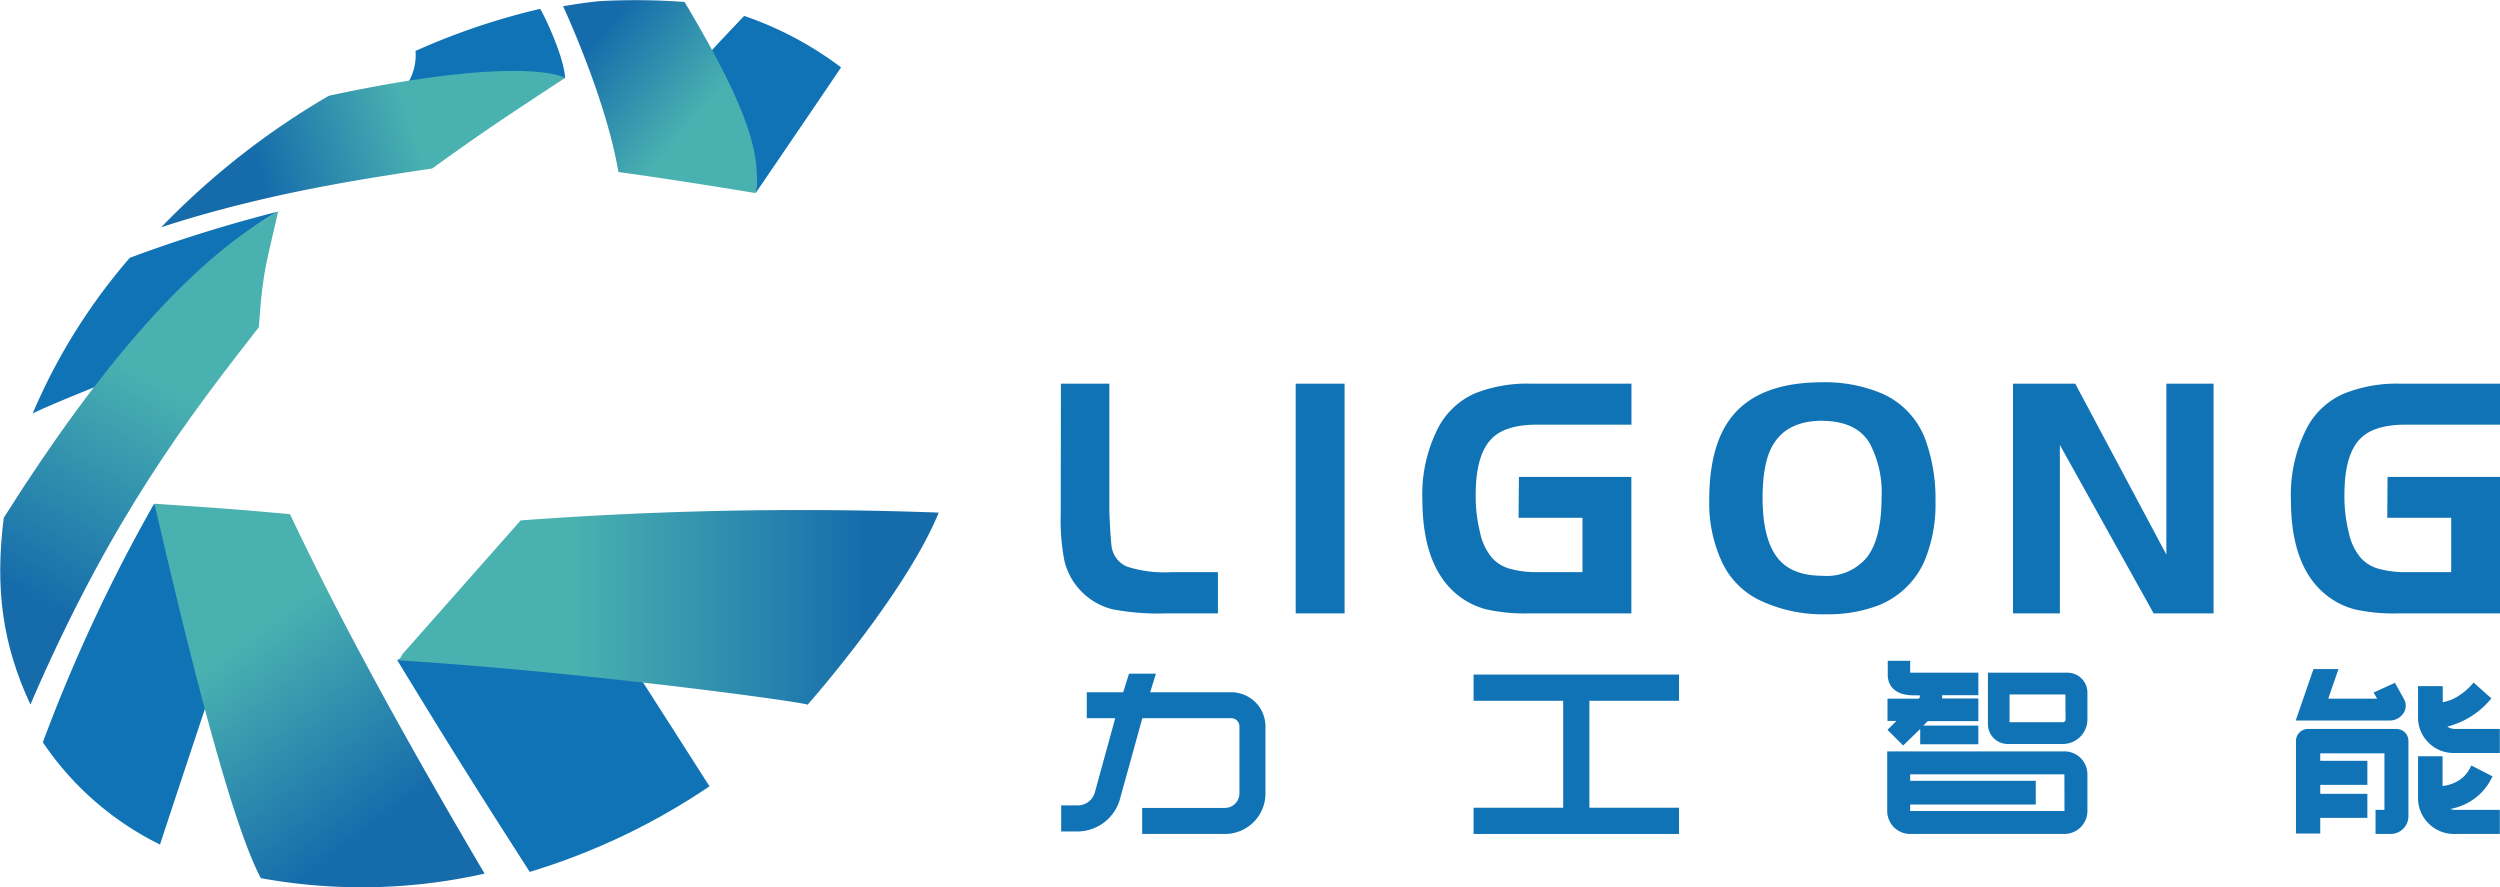 <svg xmlns="http://www.w3.org/2000/svg" xmlns:xlink="http://www.w3.org/1999/xlink" viewBox="0 0 281.22 99.8"><defs><style>.cls-1{fill:#1073b6;}.cls-2{fill:url(#未命名的渐变_11);}.cls-3{fill:url(#未命名的渐变_11-2);}.cls-4{fill:url(#未命名的渐变_11-3);}.cls-5{fill:url(#未命名的渐变_11-4);}.cls-6{fill:url(#未命名的渐变_11-5);}</style><linearGradient id="未命名的渐变_11" x1="56.52" y1="10.55" x2="25.1" y2="20.43" gradientUnits="userSpaceOnUse"><stop offset="0.33" stop-color="#49b1b0"/><stop offset="0.87" stop-color="#166cab"/></linearGradient><linearGradient id="未命名的渐变_11-2" x1="84.42" y1="19.44" x2="64.45" y2="2.16" xlink:href="#未命名的渐变_11"/><linearGradient id="未命名的渐变_11-3" x1="44.68" y1="68.33" x2="105.59" y2="68.33" xlink:href="#未命名的渐变_11"/><linearGradient id="未命名的渐变_11-4" x1="17.56" y1="60.38" x2="45.61" y2="97.85" xlink:href="#未命名的渐变_11"/><linearGradient id="未命名的渐变_11-5" x1="25.42" y1="27.9" x2="0.73" y2="73.23" xlink:href="#未命名的渐变_11"/></defs><title>资源 1</title><g id="图层_2" data-name="图层 2"><g id="图层_1-2" data-name="图层 1"><path class="cls-1" d="M60.74,1a76.88,76.88,0,0,0-14,4.73A6,6,0,0,1,46,9.13c.22,1.07,5.7-1,9,.16,3.67,1.24,8.57-.52,8.57-.52C63.41,6.08,60.79.84,60.74,1"/><path class="cls-2" d="M37,10.77C54.5,7,61.79,7.84,63.56,8.77c-7.5,4.91-9.75,6.44-14.94,10.18-8,1.2-18.87,2.83-30.48,6.61A86.84,86.84,0,0,1,37,10.77"/><path class="cls-1" d="M83.71,1.79a39,39,0,0,1,10.9,5.79c-2.7,4-2.7,4-9.61,14.14.74-4.83-3.71-13.37-5.1-15.87C81,4.63,82.56,3,83.71,1.79"/><path class="cls-3" d="M67.4.13A75.25,75.25,0,0,1,77,.22c6.94,11.62,8.68,17.06,8,21.5-9.53-1.58-15.44-2.37-15.44-2.37C68.19,11.09,63.34.7,63.34.7c.55-.09,2.2-.38,4.06-.57"/><path class="cls-1" d="M44.68,74.25c14.39-6.68,21.07.39,26.36.5,1.84,2.85,6.94,10.84,8.77,13.7a74.78,74.78,0,0,1-20.22,9.63c-4.92-7.68-8.47-13.23-14.91-23.83"/><path class="cls-4" d="M105.59,57.67c-3.73,9.15-14.74,21.6-14.74,21.6-.66-.33-25.09-3.68-46.17-5,.33,0,.42-.49.63-.73l13.26-15a424.25,424.25,0,0,1,47-.88"/><path class="cls-1" d="M17.34,56.66s7.71,10.64,8.93,13.49C25.1,73.54,19.1,91.62,18,95A33.91,33.91,0,0,1,4.82,83.5,183.89,183.89,0,0,1,17.34,56.66"/><path class="cls-5" d="M17.34,56.66c8.67.59,9.38.64,15.28,1.18C35.34,63.53,41,75.37,54.51,98.27a62.9,62.9,0,0,1-25.17.51c-4.64-8.67-12-42.77-12-42.12"/><path class="cls-1" d="M31.29,23.8c-5.57,3-13.92,11.18-20.54,19.7-2,.81-5.12,2.07-7.07,3A66.25,66.25,0,0,1,14.6,29,161.17,161.17,0,0,1,31.29,23.8"/><path class="cls-6" d="M31.29,23.8c-1.65,7-1.78,7.57-2.17,13-7.79,10-16.61,21.34-25.7,42.45-3.14-6.75-4-13-3-21C11.63,40.48,22,28.92,31.29,23.8"/><path class="cls-1" d="M119.34,43.16h5.45V57.67c.08,1.83.16,3,.23,3.63a2.9,2.9,0,0,0,1.71,2.42,13.57,13.57,0,0,0,5,.64H137V69h-5.84a27.38,27.38,0,0,1-6-.46,7.41,7.41,0,0,1-5.42-5.42,24.18,24.18,0,0,1-.42-5.41Z"/><path class="cls-1" d="M145.75,69V43.16h5.5V69Z"/><path class="cls-1" d="M170.86,53.65h12.65V69H172a20,20,0,0,1-4.74-.44A8.51,8.51,0,0,1,164.05,67Q160,63.82,160,56.16a16.34,16.34,0,0,1,1.93-8.32,8.62,8.62,0,0,1,3.91-3.56,15.8,15.8,0,0,1,6.42-1.12h11.26v4.61H172.87q-3.45,0-5,1.5Q166,51.06,166,55.65a16.85,16.85,0,0,0,.49,4.26,6.39,6.39,0,0,0,1.33,2.82,4.13,4.13,0,0,0,2,1.24,11.25,11.25,0,0,0,3.19.39h5V58.25h-7.19Z"/><path class="cls-1" d="M205,43a16.44,16.44,0,0,1,6.8,1.31,9.12,9.12,0,0,1,4.84,5.3,19.5,19.5,0,0,1,1.08,6.81,16.45,16.45,0,0,1-1.31,6.85,9.5,9.5,0,0,1-5.11,4.83,16,16,0,0,1-5.88,1,16.51,16.51,0,0,1-7.58-1.63,9,9,0,0,1-4.14-4.25,15.73,15.73,0,0,1-1.43-7q0-7.39,3.67-10.52C198,43.92,201,43,205,43Zm0,4.33c-2.52,0-4.33.82-5.41,2.48-.88,1.28-1.32,3.36-1.32,6.22,0,3,.55,5.24,1.63,6.66s2.8,2.08,5.14,2.08a5.86,5.86,0,0,0,5-2.12q1.6-2.13,1.61-6.58a11.87,11.87,0,0,0-1.32-6.19Q208.85,47.37,205,47.34Z"/><path class="cls-1" d="M231.71,50.05V69h-5.27V43.16h7l10.25,19.23V43.16H249V69h-6.74Z"/><path class="cls-1" d="M268.57,53.65h12.65V69H269.69a19.93,19.93,0,0,1-4.74-.44A8.51,8.51,0,0,1,261.76,67q-4.06-3.14-4.06-10.79a16.34,16.34,0,0,1,1.93-8.32,8.57,8.57,0,0,1,3.91-3.56A15.8,15.8,0,0,1,270,43.16h11.26v4.61H270.58q-3.45,0-5,1.5-1.86,1.78-1.86,6.38a16.85,16.85,0,0,0,.49,4.26,6.39,6.39,0,0,0,1.33,2.82,4.13,4.13,0,0,0,2,1.24,11.25,11.25,0,0,0,3.19.39h5V58.25h-7.19Z"/><path class="cls-1" d="M232.23,84.52H212.29v6.71a2.58,2.58,0,0,0,2.57,2.58h17.37a2.59,2.59,0,0,0,2.58-2.58V87.09A2.58,2.58,0,0,0,232.23,84.52Zm0,6.71H214.87V90.5H229V87.83H214.87V87.1h17.35Z"/><path class="cls-1" d="M232.57,75.67h-8.95v5.79a2.23,2.23,0,0,0,2.24,2.23h6.19a2.77,2.77,0,0,0,2.76-2.76v-3A2.24,2.24,0,0,0,232.57,75.67Zm-.22,5.26a.31.31,0,0,1-.3.31h-6V78.12h6.28Z"/><path class="cls-1" d="M214.08,83.86,216,82v1.72h6.54V81.62h-6.19l.5-.5h5.69V78.57h-4.07V78.2h4.07V75.67h-7.28l-.39,0V74.33h-2.52V76c0,.37.14,2.22,2.91,2.22h.69v.25l-.13.12h-3.5V81.1h1l-1,1Z"/><path class="cls-1" d="M138.49,77.87h-9.11l.65-2.09H127l-.65,2.09h-4.1v2.92h3.2l-2.31,8.41a2,2,0,0,1-1.93,1.4h-1.84v2.93h1.84a5,5,0,0,0,4.72-3.46l2.57-9.28h10a.92.92,0,0,1,.92.92v7.55a1.63,1.63,0,0,1-1.62,1.62h-9.32v2.93h9.32a4.55,4.55,0,0,0,4.55-4.55V81.71A3.85,3.85,0,0,0,138.49,77.87Z"/><polygon class="cls-1" points="180.92 78.83 188.87 78.83 188.87 75.88 165.76 75.88 165.76 78.83 171.91 78.83 174.54 78.83 175.84 78.83 175.84 82.82 175.84 85.18 175.84 87.21 175.84 89.03 175.84 90.86 174.54 90.86 171.91 90.86 165.76 90.86 165.76 93.81 188.87 93.81 188.87 90.86 180.92 90.86 178.79 90.86 178.79 78.83 180.92 78.83"/><path class="cls-1" d="M270.34,80.26a1.52,1.52,0,0,0,.06-1.66l-1-1.79L267,77.9l.4.69H261.9l1.15-3.33h-2.81l-2,5.79h10.55A1.86,1.86,0,0,0,270.34,80.26Z"/><path class="cls-1" d="M276.2,82a1.7,1.7,0,0,1-.91-.26,10.16,10.16,0,0,0,1.6-.57A9.4,9.4,0,0,0,280,78.85l.25-.29-2-1.78-.26.29a6.69,6.69,0,0,1-2.21,1.63,7.7,7.7,0,0,1-1,.3V77.18H272v3.65a4,4,0,0,0,4.2,3.87h5V82Z"/><path class="cls-1" d="M275.63,91a6.88,6.88,0,0,0,2-.71,6.28,6.28,0,0,0,2.58-2.63l.17-.33L278,86.11l-.18.34a3.46,3.46,0,0,1-1.46,1.47,4.22,4.22,0,0,1-1.6.49V85.07H272v4.86a4.05,4.05,0,0,0,4.2,3.88h5V91.1h-5A1.79,1.79,0,0,1,275.63,91Z"/><path class="cls-1" d="M269.55,82h-9.93a1.35,1.35,0,0,0-1.35,1.35V93.76H261V92h5.3V89.29H261v-1h5.3V85.58H261v-.84h7.22V91.1h-1v2.71h1.7a2,2,0,0,0,2-1.92v-8.5A1.35,1.35,0,0,0,269.55,82Z"/></g></g></svg>